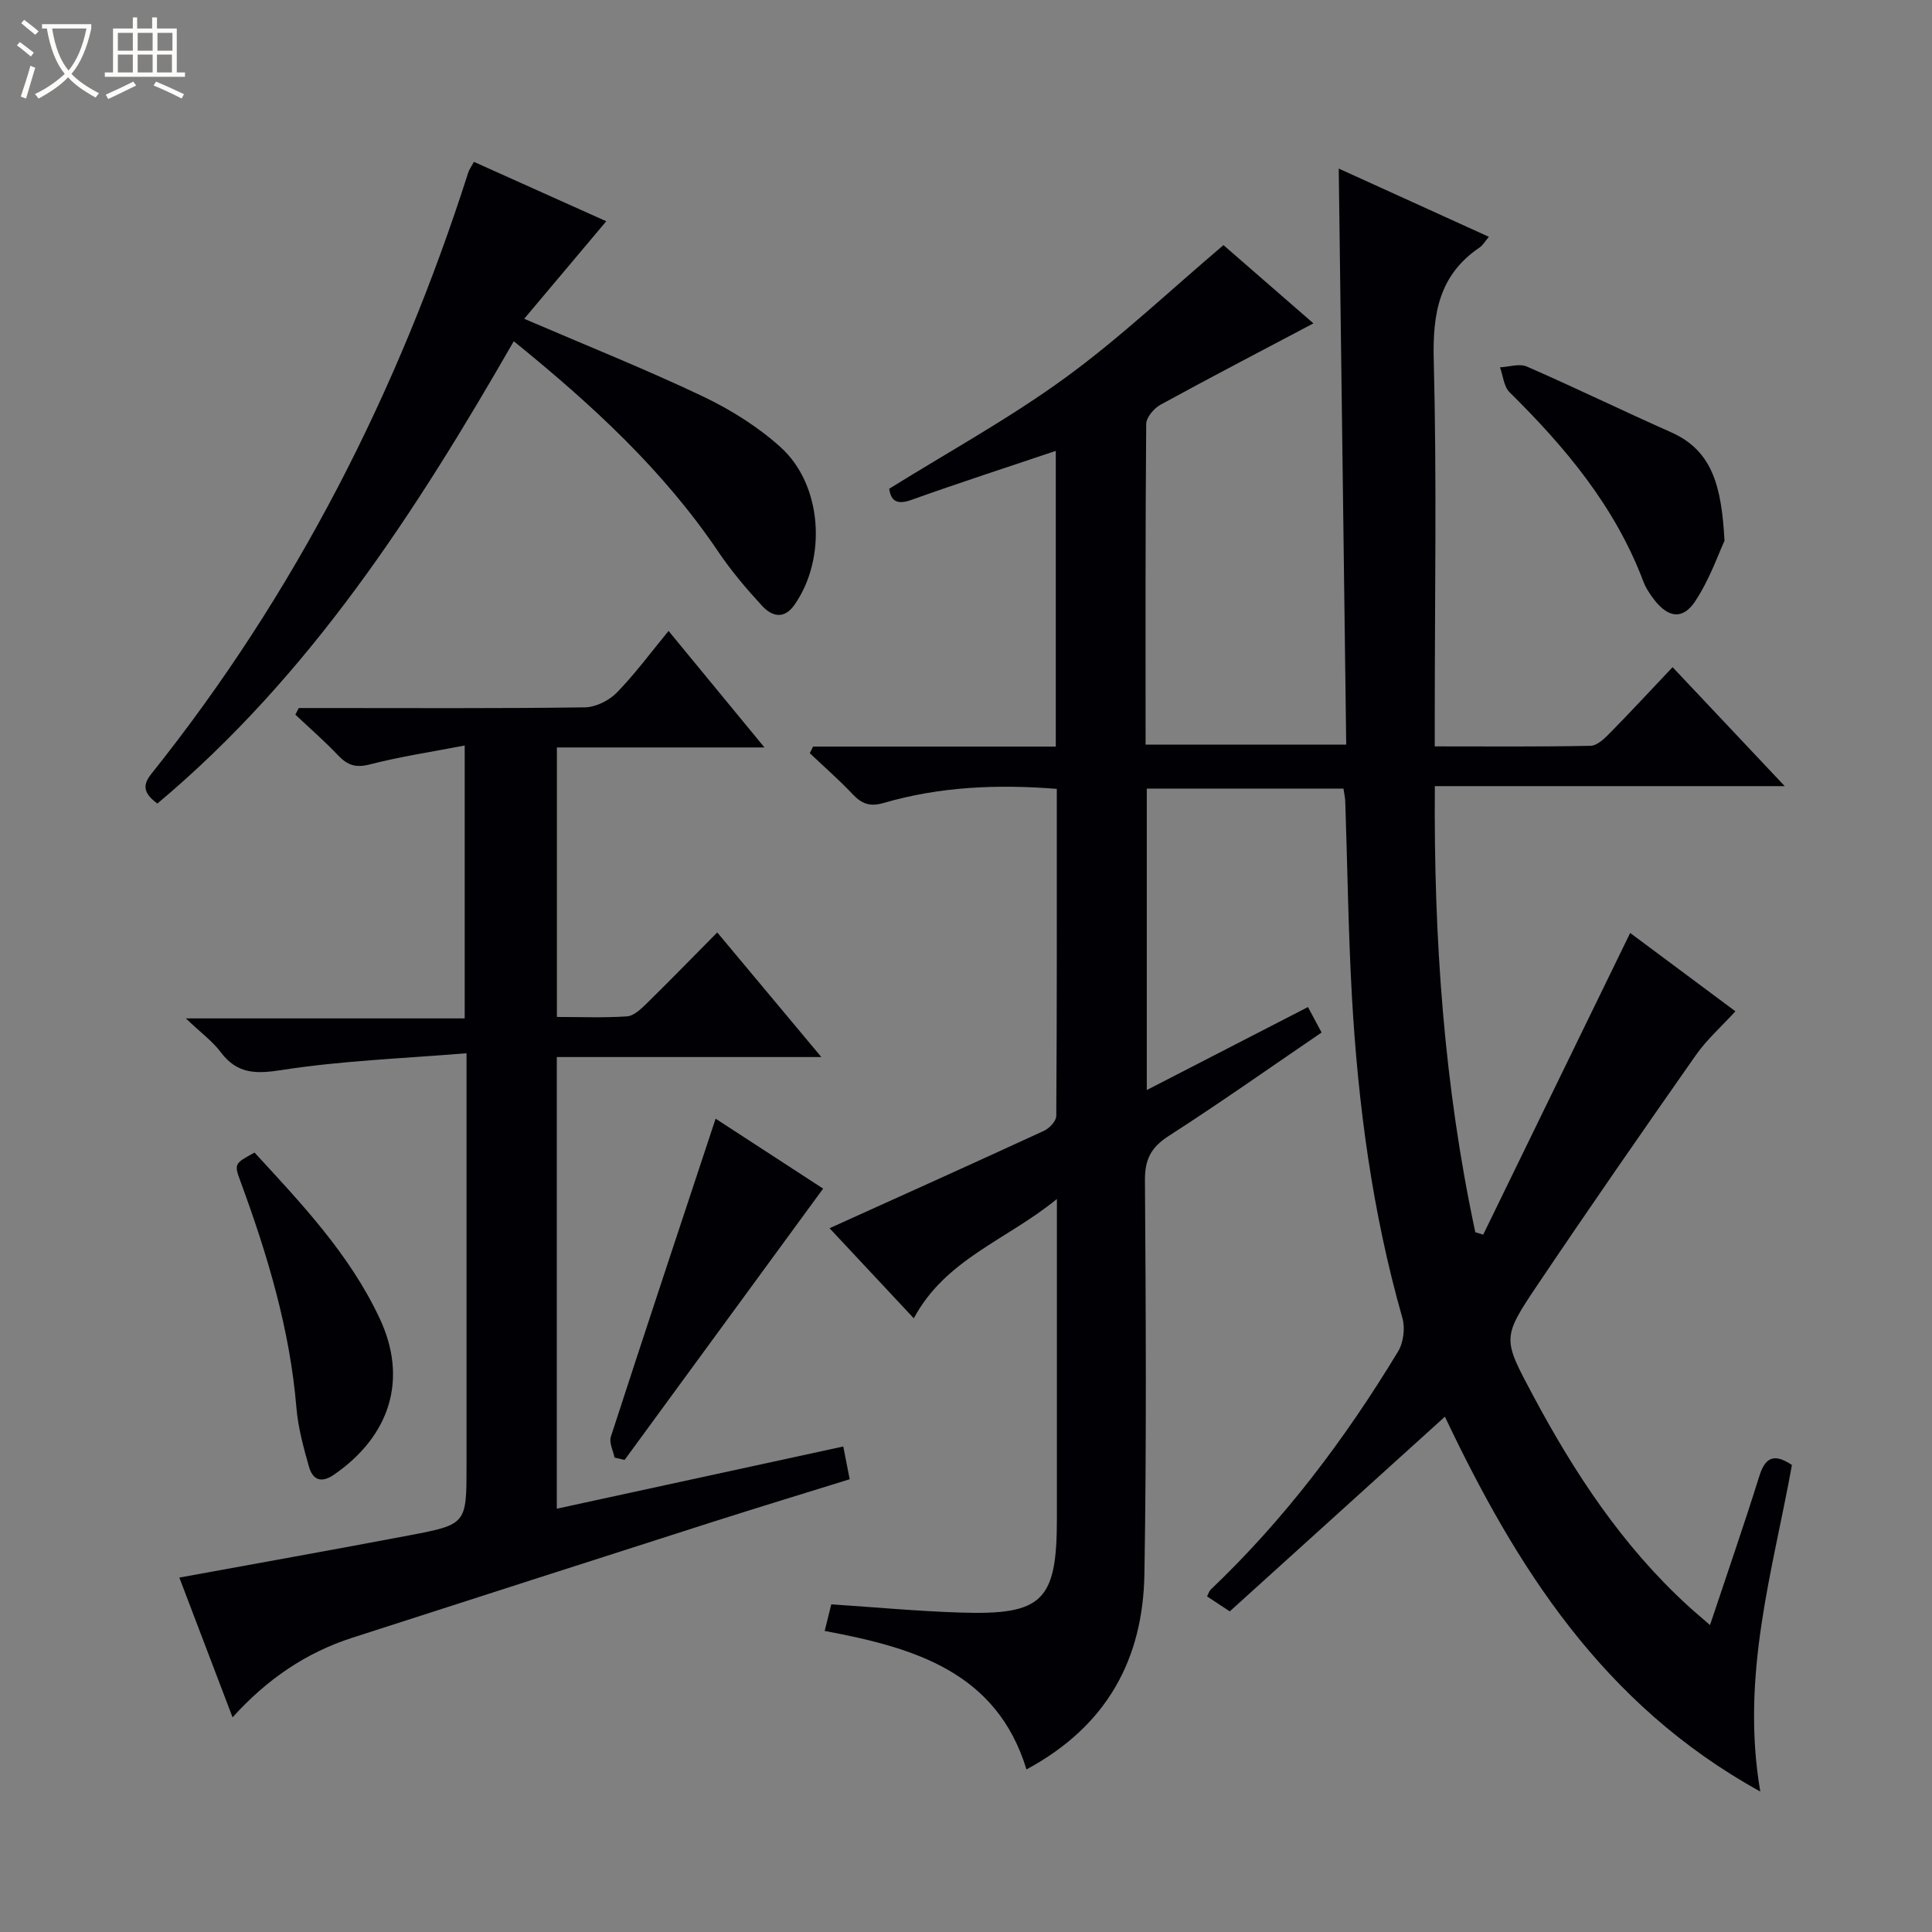 <svg enable-background="new 0 0 400 400" viewBox="0 0 400 400" xmlns="http://www.w3.org/2000/svg"><rect x="0" y="0" width="400" height="400" fill="#808080" stroke="none"/><path d="m6.4 11.7c-1-.8-1.9-1.6-2.9-2.3l.6-.7c.9.7 1.9 1.4 2.9 2.2zm-2.1 8.3c.7-2.1 1.4-4.2 2-6.4.2.1.6.3 1 .4-.7 2.3-1.3 4.4-1.9 6.4zm3-12.8c-1.1-.9-2.1-1.7-2.9-2.4l.6-.7c1 .8 2 1.5 3 2.4zm1.4-1.3v-.9h10.2v.9c-.9 4.2-2.3 7.3-4.1 9.4 1.3 1.4 3.2 2.7 5.7 4-.2.2-.4.5-.7.9-2.5-1.4-4.4-2.7-5.7-4.2-1.4 1.5-3.5 3-6.1 4.4 0 0 0 0-.1-.1-.3-.4-.5-.7-.7-.8 2.7-1.3 4.7-2.8 6.2-4.2-1.8-2.2-3-5.3-3.7-9.4zm9.2 0h-7.1c.6 3.8 1.7 6.7 3.4 8.7 1.7-2.1 2.9-4.8 3.7-8.7z" fill="#fcfbfa"/><path d="m31.6 3.6h.9v2.3h4.1v9.1h1.7v.9h-16.6v-.9h1.7v-9.1h4.1v-2.3h.9v2.3h3.1v-2.3zm-4 13.3.6.8c-1.9.9-3.8 1.9-5.8 2.8-.2-.3-.3-.6-.5-.9 2-.9 3.9-1.8 5.7-2.7zm-3.2-10.1v3.7h3.1v-3.7zm0 4.5v3.7h3.1v-3.7zm4.1-4.5v3.7h3.1v-3.7zm0 4.5v3.7h3.1v-3.7zm9.1 9.1c-2.1-1.1-4.1-2-5.8-2.7l.5-.8c2.2.9 4.1 1.8 5.8 2.6zm-1.9-13.6h-3.1v3.7h3.1zm-3.2 4.5v3.7h3.1v-3.7z" fill="#fcfbfa"/><g fill="#010105"><path d="m278.15 163.27c-13.62 0-27.04 0-40.72 0v62.41c11.36-5.85 22.18-11.42 33.37-17.18.97 1.8 1.79 3.34 2.82 5.27-10.72 7.3-21.03 14.59-31.64 21.41-3.67 2.36-4.96 4.84-4.93 9.2.18 27.16.34 54.34-.11 81.49-.29 17.49-7.62 31.43-24.42 40.47-6.16-20.16-23.16-25.2-41.78-28.67.53-2.14.94-3.78 1.37-5.51 9.02.6 17.77 1.41 26.54 1.7 17.25.58 20.17-2.36 20.17-19.49 0-20 0-40 0-60 0-1.61 0-3.21 0-6.13-10.44 8.54-23 12.38-29.63 24.7-6.14-6.57-12.09-12.94-17.44-18.65 14.84-6.71 29.65-13.37 44.4-20.17 1.12-.52 2.54-2.02 2.54-3.08.15-22.46.11-44.93.11-67.71-12.38-.99-24.25-.46-35.83 2.91-2.9.84-4.56.18-6.46-1.83-2.8-2.97-5.89-5.66-8.85-8.47.23-.46.45-.91.68-1.37h50.25c0-20.8 0-40.89 0-61.22-10.14 3.42-20.05 6.62-29.84 10.13-3.14 1.13-4.3.16-4.65-2.29 12.31-7.66 24.89-14.56 36.4-22.94 11.36-8.27 21.64-18.03 32.81-27.5 5.77 5.02 12.46 10.84 18.62 16.2-10.72 5.67-21.24 11.14-31.65 16.84-1.36.74-2.96 2.63-2.97 3.99-.19 21.99-.13 43.98-.13 66.38h41.54c-.51-39.5-1.02-79.03-1.55-119.26 10.41 4.73 20.59 9.36 31.09 14.13-.86 1.01-1.27 1.77-1.91 2.2-8.38 5.66-9.76 13.62-9.51 23.28.64 24.65.21 49.33.21 73.99v6.03c11.02 0 21.65.1 32.26-.12 1.36-.03 2.88-1.5 3.99-2.63 4.3-4.37 8.47-8.88 12.99-13.65 7.9 8.38 15.19 16.12 23.22 24.63-24.54 0-48.2 0-72.44 0-.25 31.52 1.9 62.14 8.38 92.36.54.17 1.09.33 1.63.5 10.06-20.65 20.12-41.3 30.43-62.46 6.81 5.07 14.18 10.56 21.79 16.22-2.87 3.14-5.9 5.82-8.16 9.03-11.06 15.78-22.05 31.61-32.81 47.61-7.42 11.03-7.2 11.14-.95 22.86 8.59 16.09 18.52 31.19 32.11 43.6 1.3 1.19 2.66 2.32 4.55 3.97 3.58-10.75 7.05-20.73 10.2-30.81 1.22-3.9 3.01-4.83 6.76-2.33-3.93 21.82-10.68 43.51-6.55 67.61-32.73-18.04-50.62-46.71-65.3-77.61-14.92 13.5-29.74 26.91-44.54 40.31-2.24-1.48-3.44-2.27-4.7-3.1.29-.57.42-1.09.75-1.41 15.31-14.56 27.89-31.28 38.79-49.29 1.12-1.85 1.5-4.83.91-6.91-6.23-21.84-9.2-44.18-10.47-66.76-.74-13.29-.91-26.61-1.36-39.92.01-.95-.23-1.91-.38-2.96z"/><path d="m37.13 326.62c16.03-2.93 31.83-5.75 47.6-8.74 11.88-2.26 11.86-2.36 11.86-14.44 0-25.99 0-51.99 0-77.98 0-1.97 0-3.93 0-7.4-13.11 1.09-25.71 1.53-38.07 3.45-5.49.86-9.37.93-12.84-3.69-1.66-2.22-4.01-3.93-7.2-6.97h57.73c0-18.98 0-37.2 0-56.5-6.81 1.31-13.32 2.29-19.67 3.92-2.88.74-4.59.17-6.51-1.85-2.81-2.96-5.9-5.65-8.88-8.46.23-.46.47-.91.7-1.37h5.23c18 0 35.99.11 53.99-.14 2.26-.03 5.02-1.4 6.63-3.05 3.8-3.89 7.05-8.33 10.72-12.77 6.61 8.03 12.95 15.73 19.85 24.12-14.66 0-28.66 0-42.97 0v55.8c4.93 0 9.74.2 14.51-.12 1.4-.09 2.87-1.5 4.01-2.61 4.87-4.78 9.63-9.67 14.68-14.77 7.1 8.5 13.99 16.75 21.55 25.8-18.79 0-36.64 0-54.77 0v93.51c19.79-4.3 39.42-8.56 59.31-12.88.49 2.51.86 4.41 1.33 6.78-9.6 2.99-19.09 5.87-28.54 8.89-24.82 7.94-49.62 15.93-74.42 23.92-9.55 3.08-17.61 8.51-24.81 16.49-3.85-10.13-7.49-19.67-11.02-28.94z"/><path d="m32.58 166.37c-2.79-2.09-3.2-3.71-1.24-6.16 29.82-37.3 51.1-79.12 65.61-124.5.19-.6.59-1.13 1.17-2.2 9.28 4.17 18.42 8.27 27.4 12.3-5.82 6.91-11.33 13.47-16.99 20.19 12.99 5.59 25.17 10.45 36.99 16.07 5.77 2.75 11.43 6.29 16.14 10.56 8.63 7.83 9.53 23.03 2.83 32.59-2.18 3.11-4.69 2.39-6.69.23-3.25-3.53-6.4-7.23-9.08-11.21-11.4-16.9-26.16-30.47-42.35-43.59-20.31 35.36-42.15 69.2-73.79 95.72z"/><path d="m148.16 231.61c7.28 4.74 15.05 9.79 22.26 14.48-13.74 18.78-27.42 37.47-41.1 56.17-.7-.16-1.4-.32-2.09-.48-.28-1.45-1.16-3.09-.76-4.32 7.11-21.9 14.38-43.75 21.69-65.85z"/><path d="m52.7 238.63c9.73 10.56 19.71 21.09 25.92 34.36 5.88 12.55 2.15 24.27-9.42 32.29-2.78 1.93-4.49 1.05-5.26-1.7-1.12-3.97-2.23-8.04-2.57-12.13-1.35-16.22-5.97-31.58-11.54-46.74-1.4-3.77-1.32-3.8 2.87-6.08z"/><path d="m357.04 111.97c-1.23 2.62-3.05 7.95-6.06 12.5-2.58 3.9-5.58 3.44-8.46-.26-.91-1.17-1.77-2.47-2.29-3.84-5.84-15.47-16.12-27.74-27.69-39.16-1.19-1.18-1.35-3.41-1.98-5.16 1.87-.09 4.02-.83 5.56-.16 10.02 4.37 19.85 9.17 29.85 13.6 8.64 3.83 10.46 11.29 11.07 22.48z"/></g></svg>